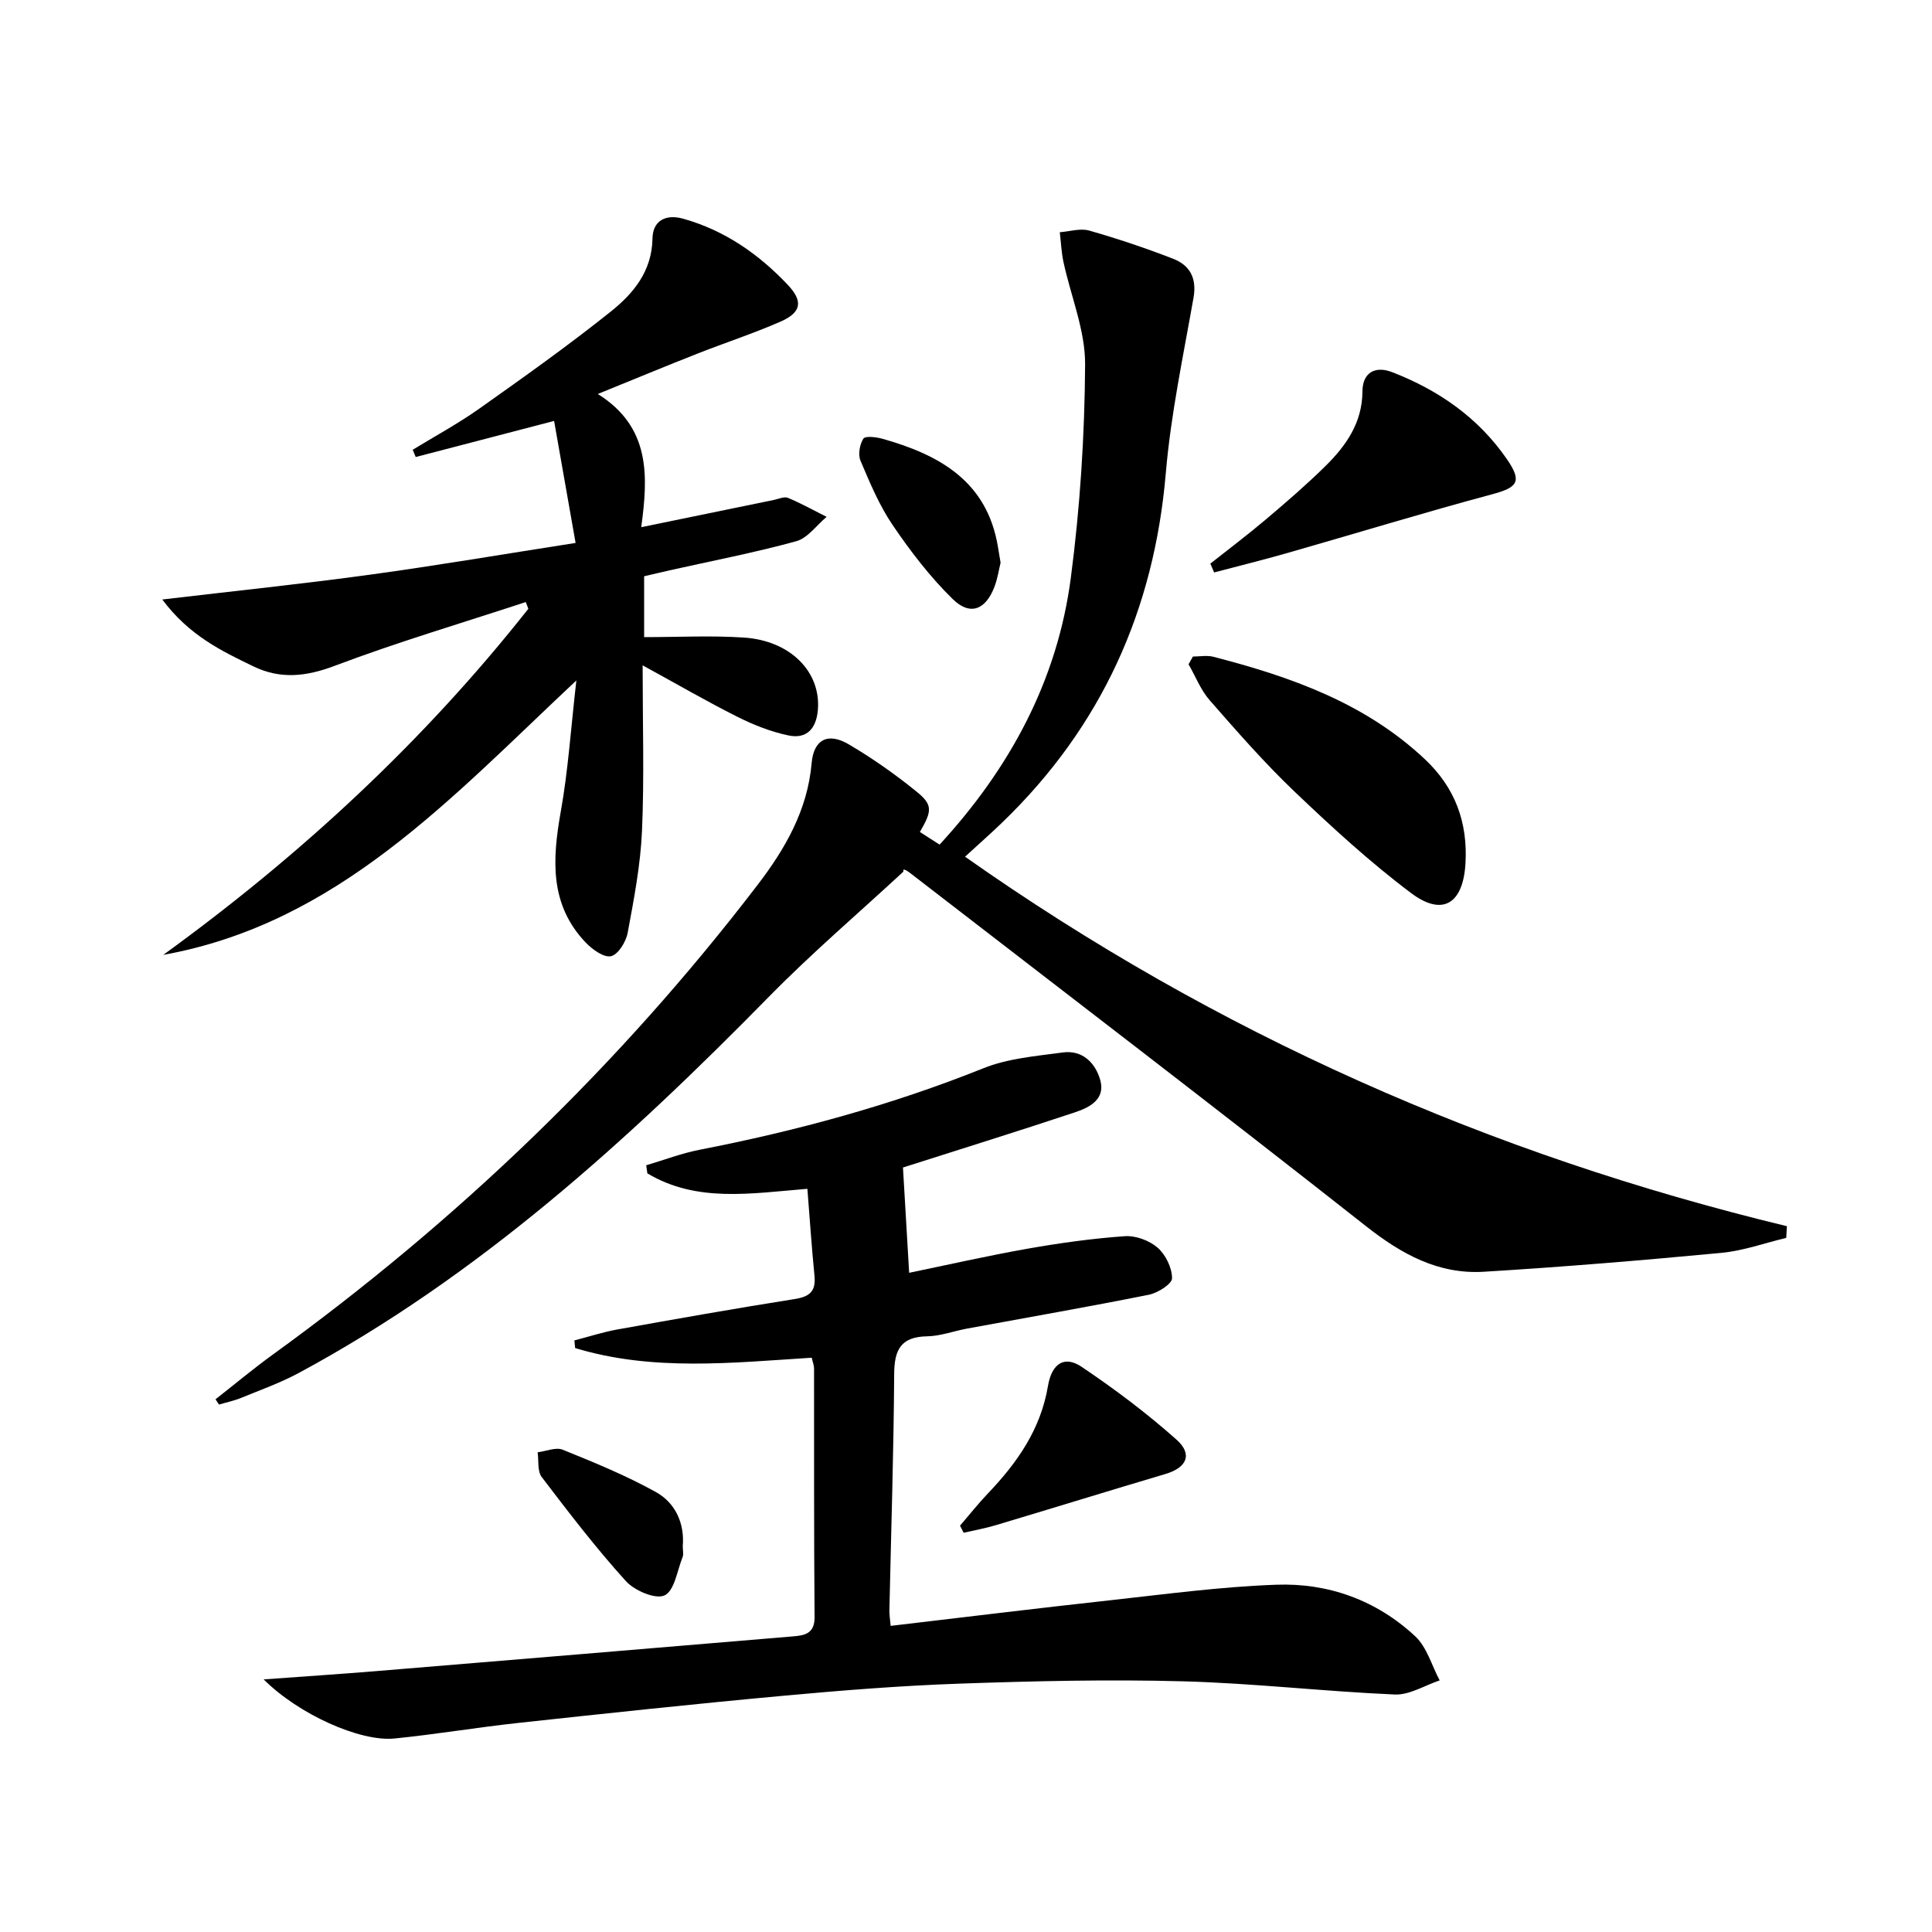 <svg enable-background="new 0 0 400 400" viewBox="0 0 400 400" xmlns="http://www.w3.org/2000/svg"><path d="m190.45 172.25c1.5.97 2.73 1.75 4.08 2.62 14.6-15.86 24.39-34.01 27.17-55.22 1.92-14.62 2.87-29.45 2.96-44.2.04-7.06-2.96-14.12-4.48-21.21-.43-2.01-.52-4.1-.76-6.16 2.04-.15 4.25-.87 6.1-.34 5.88 1.68 11.7 3.63 17.4 5.85 3.43 1.34 4.89 4 4.19 8.02-2.12 12.07-4.7 24.14-5.74 36.32-2.41 28.4-13.34 52.55-33.85 72.34-2.39 2.31-4.9 4.51-7.72 7.1 52.15 36.73 108.82 61.7 170.16 76.5-.05.81-.09 1.62-.14 2.42-4.47 1.07-8.88 2.67-13.41 3.1-16.36 1.55-32.75 2.91-49.16 3.91-9.41.58-17.03-3.6-24.44-9.44-31.25-24.62-62.86-48.77-94.35-73.09-.78-.6-1.64-1.1-1.42-.31-9.27 8.58-18.9 16.8-27.74 25.8-29.37 29.93-60.22 57.94-97.45 78-3.78 2.04-7.89 3.5-11.88 5.14-1.48.61-3.08.94-4.63 1.4-.24-.36-.48-.73-.72-1.09 3.94-3.09 7.79-6.31 11.85-9.25 38.14-27.61 71.79-59.88 100.4-97.28 5.65-7.38 10.33-15.43 11.17-25.18.43-4.93 3.4-6.42 7.69-3.89 4.85 2.85 9.5 6.12 13.88 9.66 3.54 2.83 3.42 4.05.84 8.48z"/><path d="m54.59 347.7c8.46-.62 15.86-1.1 23.25-1.71 28.81-2.37 57.61-4.78 86.41-7.2 2.38-.2 4.43-.58 4.4-4-.15-17.16-.08-34.32-.11-51.48 0-.63-.27-1.27-.48-2.21-16.47 1.04-32.94 2.87-48.98-2-.05-.53-.11-1.05-.16-1.58 2.95-.76 5.87-1.72 8.86-2.26 12.25-2.2 24.5-4.37 36.78-6.31 3.11-.49 4.38-1.63 4.07-4.8-.58-5.9-.98-11.81-1.47-18.02-11.73.96-22.95 2.9-33.13-3.2-.08-.56-.16-1.11-.24-1.67 3.68-1.09 7.29-2.48 11.04-3.21 20.09-3.91 39.73-9.24 58.77-16.88 5.1-2.05 10.91-2.52 16.45-3.27 4.08-.55 6.76 2.19 7.75 5.73 1.11 3.98-2.25 5.67-5.25 6.67-11.95 3.97-23.98 7.71-35.6 11.42.41 6.98.83 14.12 1.28 21.8 7.74-1.6 16.06-3.49 24.45-4.98 6.68-1.18 13.42-2.12 20.18-2.6 2.25-.16 5.09.88 6.8 2.37 1.67 1.45 3 4.17 3 6.34 0 1.17-2.94 3.04-4.79 3.41-12.51 2.51-25.09 4.69-37.65 7.01-2.77.51-5.5 1.55-8.27 1.6-5.41.1-6.79 2.73-6.82 7.79-.1 16.31-.64 32.61-.99 48.92-.02.96.15 1.92.26 3.24 15.23-1.79 30.19-3.63 45.17-5.27 11.55-1.27 23.11-2.84 34.7-3.25 10.78-.39 20.74 3.23 28.73 10.67 2.43 2.26 3.42 6.05 5.07 9.14-3.1 1.03-6.25 3.05-9.3 2.92-14.6-.63-29.16-2.33-43.76-2.73-15.44-.42-30.92-.06-46.36.48-12.28.43-24.55 1.41-36.79 2.54-18.19 1.67-36.36 3.62-54.53 5.59-8.58.93-17.1 2.37-25.68 3.23-7.1.7-19.82-5-27.06-12.24z"/><path d="m119.33 140.88c-26.07 24.42-49.36 50.27-85.53 56.82 28.41-20.6 53.89-44.16 75.59-71.66-.18-.46-.36-.93-.54-1.39-13.22 4.35-26.58 8.3-39.58 13.21-5.89 2.23-11.22 2.8-16.75.13-6.66-3.21-13.39-6.44-18.92-13.87 15.08-1.78 29.08-3.23 43.01-5.14 13.95-1.91 27.84-4.28 42.56-6.57-1.52-8.65-2.97-16.85-4.45-25.26-9.93 2.59-19.29 5.03-28.65 7.47-.21-.5-.41-1-.62-1.5 4.6-2.82 9.37-5.39 13.76-8.5 9.23-6.53 18.46-13.09 27.28-20.14 4.65-3.72 8.49-8.33 8.6-15.1.06-3.71 2.76-5.11 6.35-4.1 8.57 2.4 15.61 7.3 21.64 13.67 3.26 3.45 2.85 5.74-1.51 7.65-5.62 2.46-11.48 4.37-17.19 6.62-6.48 2.55-12.91 5.22-20.61 8.35 10.95 6.86 10.43 16.98 8.99 27.58 9.68-1.99 18.58-3.82 27.49-5.65.97-.2 2.12-.75 2.9-.42 2.73 1.14 5.34 2.6 7.99 3.93-2.08 1.74-3.92 4.4-6.3 5.05-8.63 2.37-17.44 4.06-26.19 6.02-1.76.39-3.51.82-5.29 1.23v12.6c7.09 0 13.9-.36 20.65.09 9.65.63 15.93 7.1 15.33 14.89-.3 3.9-2.27 6.17-6.08 5.38-3.65-.76-7.25-2.19-10.6-3.87-6.34-3.18-12.48-6.75-19.61-10.65 0 12.12.35 23.22-.13 34.27-.31 7.08-1.67 14.13-2.97 21.12-.34 1.85-1.96 4.48-3.44 4.83-1.47.34-3.87-1.39-5.23-2.81-7.53-7.87-6.93-17.26-5.18-27.12 1.52-8.47 2.08-17.11 3.23-27.16z"/><path d="m246.98 135.93c1.42 0 2.91-.3 4.24.05 16.03 4.14 31.44 9.57 43.83 21.25 6.22 5.86 8.86 13.06 8.36 21.55-.49 8.31-4.71 11.04-11.26 6.12-8.47-6.36-16.34-13.59-24.03-20.91-6.25-5.95-11.96-12.49-17.65-18.99-1.87-2.13-2.95-4.96-4.39-7.47.3-.54.6-1.07.9-1.6z"/><path d="m250.59 116.69c3.83-3.03 7.73-5.97 11.46-9.12 4.18-3.54 8.34-7.12 12.24-10.95 4.33-4.25 7.75-9.01 7.79-15.58.02-3.97 2.69-5.33 6.15-3.99 9.64 3.73 17.89 9.46 23.81 18.09 3.15 4.59 2.14 5.79-3.13 7.2-14.2 3.81-28.26 8.12-42.4 12.16-5.02 1.44-10.09 2.68-15.14 4.02-.26-.62-.52-1.23-.78-1.83z"/><path d="m198.76 315.87c1.92-2.22 3.74-4.53 5.76-6.65 6.07-6.36 10.95-13.29 12.45-22.27.79-4.69 3.43-6.34 6.94-3.98 6.85 4.6 13.5 9.6 19.66 15.08 3.44 3.06 2.12 5.82-2.27 7.12-11.75 3.49-23.45 7.11-35.19 10.62-2.16.65-4.4 1.04-6.6 1.55-.26-.49-.51-.98-.75-1.47z"/><path d="m207.16 116.5c-.35 1.42-.61 3.23-1.24 4.91-1.81 4.83-5.04 6.17-8.66 2.63-4.68-4.57-8.75-9.89-12.44-15.32-2.77-4.07-4.72-8.76-6.66-13.33-.54-1.27-.18-3.38.59-4.57.39-.61 2.69-.34 3.98.03 11.77 3.32 21.61 8.78 23.87 22.3.16.99.32 1.97.56 3.35z"/><path d="m141.36 320.1c0 .95.2 1.69-.03 2.26-1.12 2.81-1.7 7.01-3.74 7.95-1.89.87-6.23-.99-8.03-2.98-6.18-6.83-11.81-14.18-17.4-21.52-.93-1.22-.6-3.39-.85-5.13 1.75-.21 3.77-1.11 5.2-.53 6.54 2.65 13.12 5.34 19.28 8.76 4.1 2.28 5.96 6.55 5.57 11.19z"/></svg>

